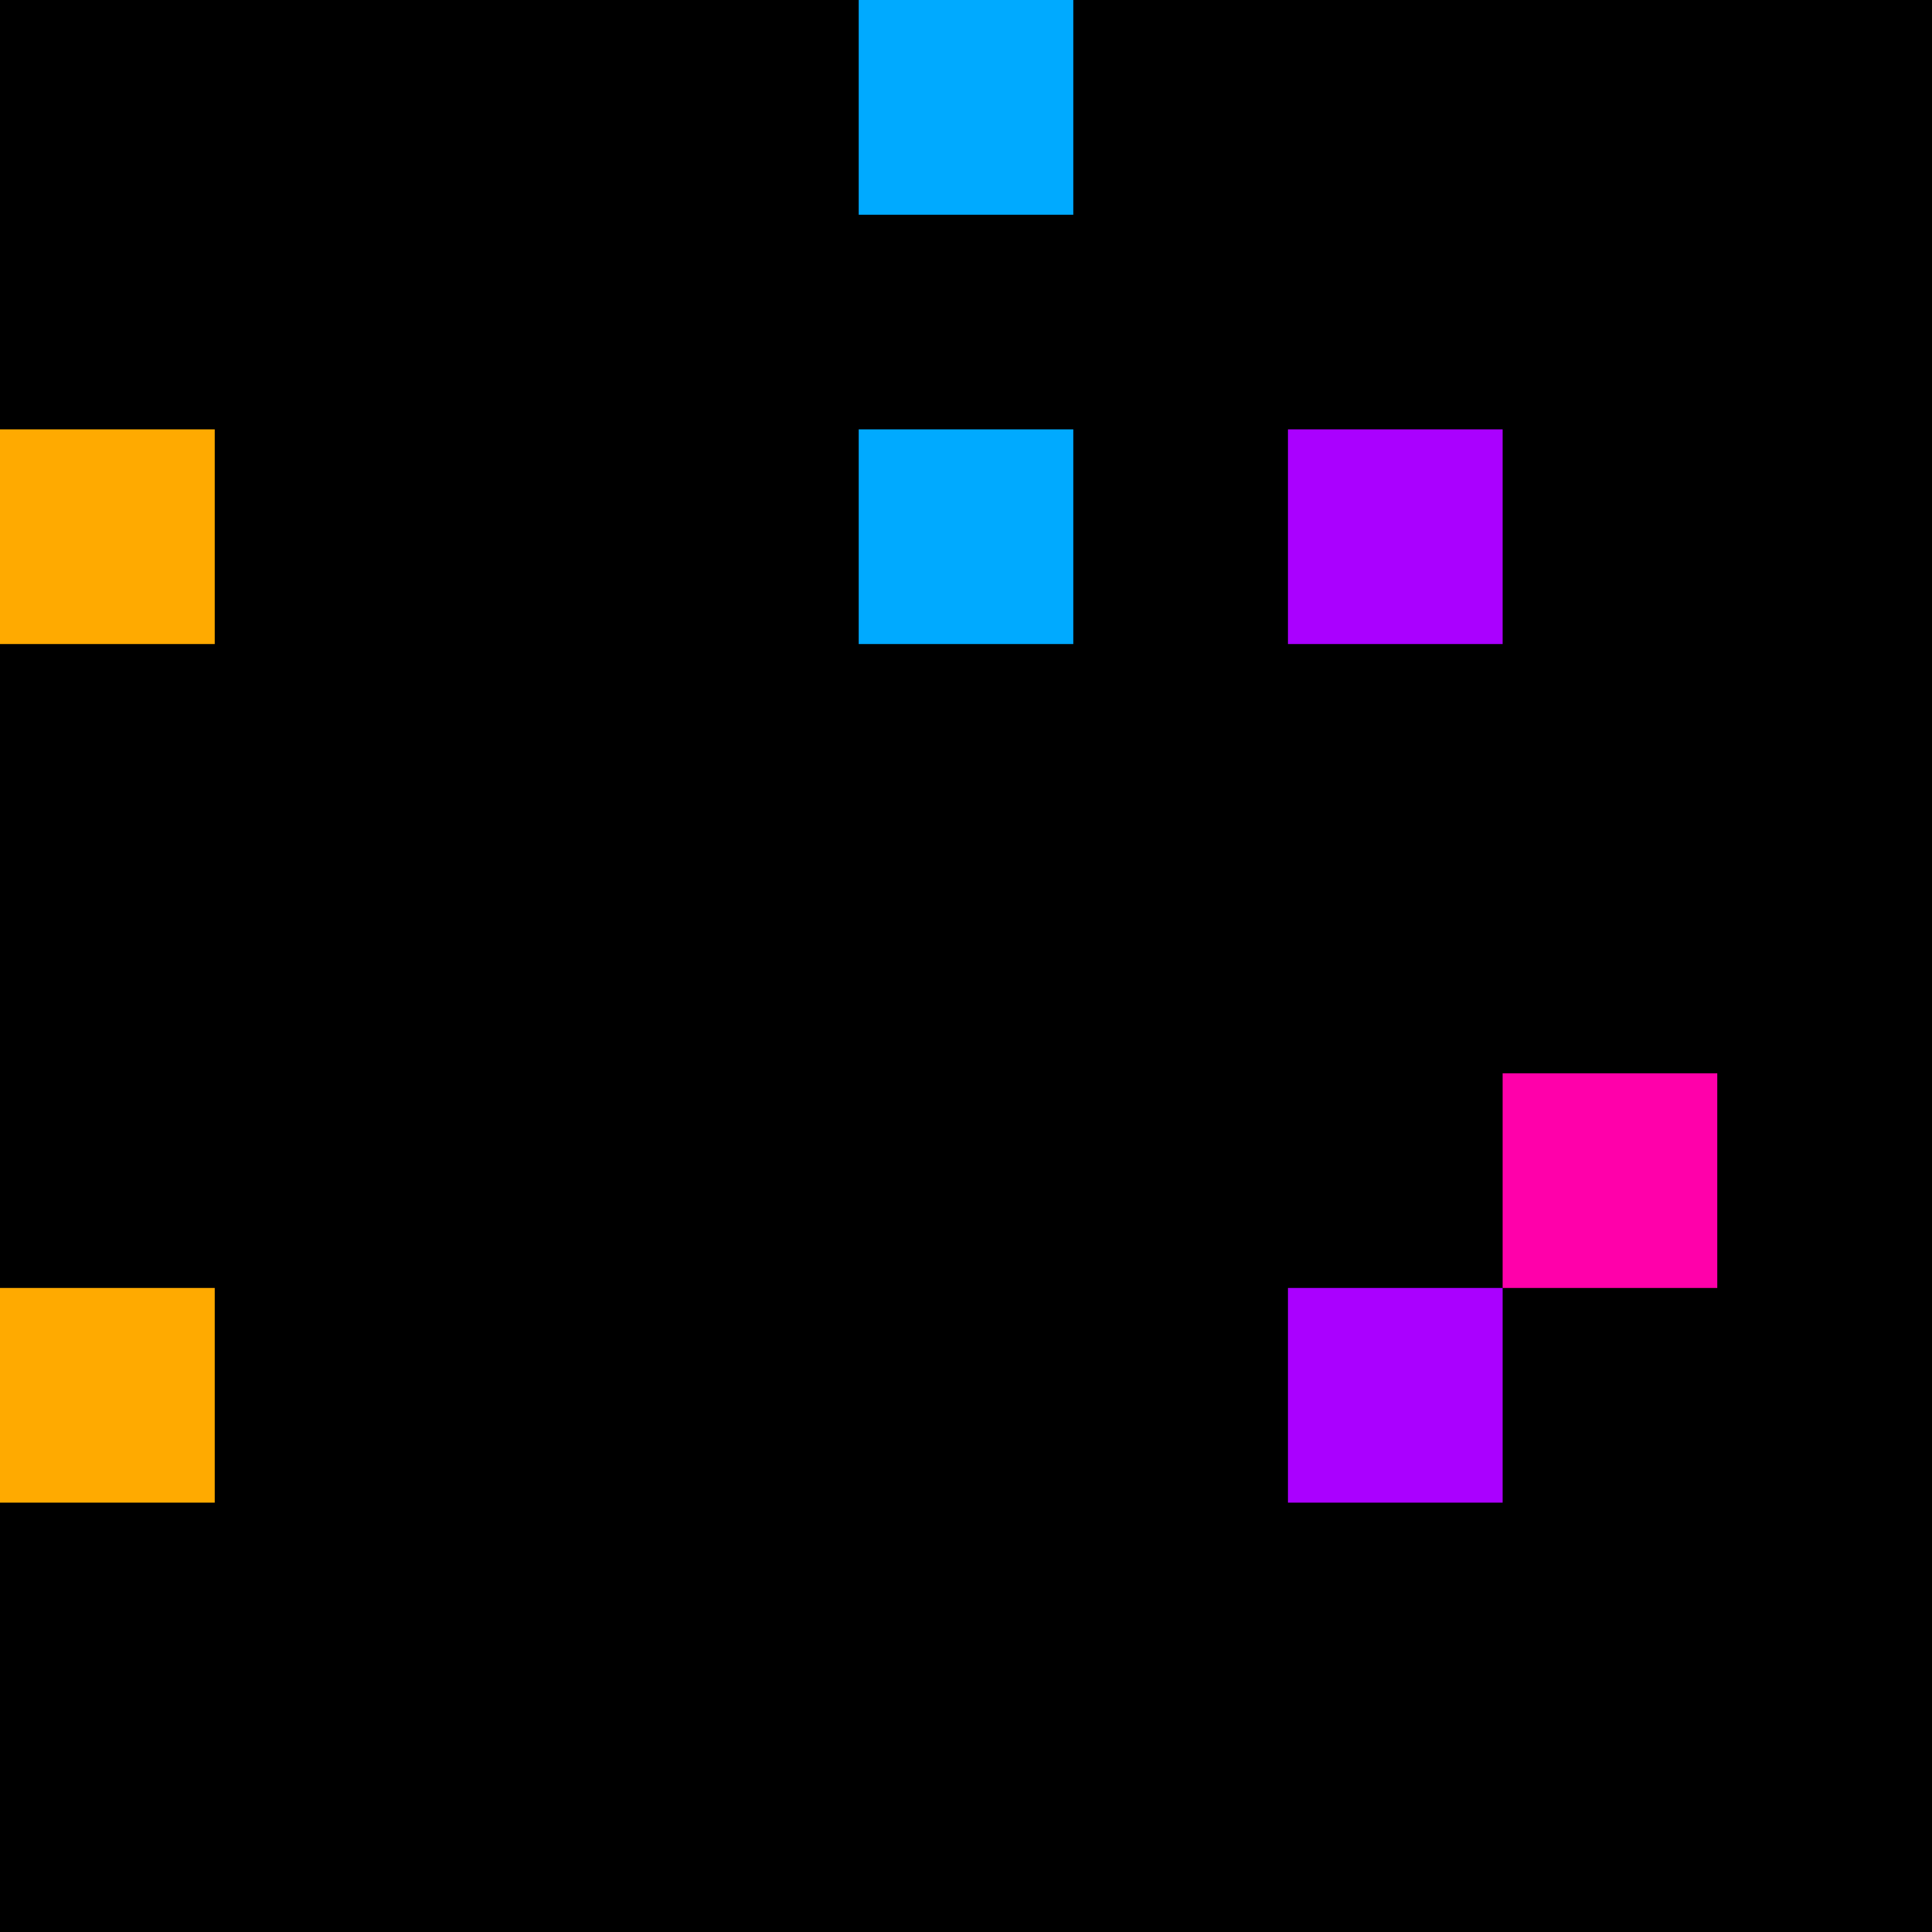 <svg xmlns="http://www.w3.org/2000/svg" version="1.1" viewBox="0 0 900 900" width="100%" height="100%" style="background:#000"><title>Primes #919</title><rect width="900" height="900" fill="#000"/><g transform="translate(400,0)"><title>74363</title><path id="_74363" d="M0 100H100V0H0V100Z" fill="#0af" shape-rendering="geometricPrecision"><animate attributeName="d" values="M0 61.8H61.80V0H0V0Z;M0 138.2H138.2V0H0V0Z;M0 61.8H61.80V0H0V0Z" repeatCount="indefinite" calcMode="spline" keySplines=".4 0 .6 1;.4 0 .6 1" dur="74363ms" begin="0s;t74363.click" end="click"/></path><path id="t74363" d="M0 0H0V0H0V0Z" fill-opacity="0"><animate attributeName="d" values="M0 100H100V0H0V100Z" begin="_74363.click" end="click"/></path></g><g transform="translate(0,200)"><title>74377</title><path id="_74377" d="M0 100H100V0H0V100Z" fill="#fa0" shape-rendering="geometricPrecision"><animate attributeName="d" values="M38.2 61.8H100V0H38.2V0Z;M-38.2 138.2H100V0H-38.2V0Z;M38.2 61.8H100V0H38.2V0Z" repeatCount="indefinite" calcMode="spline" keySplines=".4 0 .6 1;.4 0 .6 1" dur="74377ms" begin="0s;t74377.click" end="click"/></path><path id="t74377" d="M0 0H0V0H0V0Z" fill-opacity="0"><animate attributeName="d" values="M0 100H100V0H0V100Z" begin="_74377.click" end="click"/></path></g><g transform="translate(400,200)"><title>74381</title><path id="_74381" d="M0 100H100V0H0V100Z" fill="#0af" shape-rendering="geometricPrecision"><animate attributeName="d" values="M0 61.8H61.80V0H0V0Z;M0 138.2H138.2V0H0V0Z;M0 61.8H61.80V0H0V0Z" repeatCount="indefinite" calcMode="spline" keySplines=".4 0 .6 1;.4 0 .6 1" dur="74381ms" begin="0s;t74381.click" end="click"/></path><path id="t74381" d="M0 0H0V0H0V0Z" fill-opacity="0"><animate attributeName="d" values="M0 100H100V0H0V100Z" begin="_74381.click" end="click"/></path></g><g transform="translate(600,200)"><title>74383</title><path id="_74383" d="M0 100H100V0H0V100Z" fill="#a0f" shape-rendering="geometricPrecision"><animate attributeName="d" values="M38.2 61.8H100V0H38.2V0Z;M-38.2 138.2H100V0H-38.2V0Z;M38.2 61.8H100V0H38.2V0Z" repeatCount="indefinite" calcMode="spline" keySplines=".4 0 .6 1;.4 0 .6 1" dur="74383ms" begin="0s;t74383.click" end="click"/></path><path id="t74383" d="M0 0H0V0H0V0Z" fill-opacity="0"><animate attributeName="d" values="M0 100H100V0H0V100Z" begin="_74383.click" end="click"/></path></g><g transform="translate(700,500)"><title>74411</title><path id="_74411" d="M0 100H100V0H0V100Z" fill="#f0a" shape-rendering="geometricPrecision"><animate attributeName="d" values="M0 100H138.2V-38.2H0V0Z;M0 100H61.8V38.2H0V0Z;M0 100H138.2V-38.2H0V0Z" repeatCount="indefinite" calcMode="spline" keySplines=".4 0 .6 1;.4 0 .6 1" dur="74411ms" begin="0s;t74411.click" end="click"/></path><path id="t74411" d="M0 0H0V0H0V0Z" fill-opacity="0"><animate attributeName="d" values="M0 100H100V0H0V100Z" begin="_74411.click" end="click"/></path></g><g transform="translate(0,600)"><title>74413</title><path id="_74413" d="M0 100H100V0H0V100Z" fill="#fa0" shape-rendering="geometricPrecision"><animate attributeName="d" values="M38.2 61.8H100V0H38.2V0Z;M-38.2 138.2H100V0H-38.2V0Z;M38.2 61.8H100V0H38.2V0Z" repeatCount="indefinite" calcMode="spline" keySplines=".4 0 .6 1;.4 0 .6 1" dur="74413ms" begin="0s;t74413.click" end="click"/></path><path id="t74413" d="M0 0H0V0H0V0Z" fill-opacity="0"><animate attributeName="d" values="M0 100H100V0H0V100Z" begin="_74413.click" end="click"/></path></g><g transform="translate(600,600)"><title>74419</title><path id="_74419" d="M0 100H100V0H0V100Z" fill="#a0f" shape-rendering="geometricPrecision"><animate attributeName="d" values="M-38.2 138.2H100V0H-38.2V0Z;M38.2 61.8H100V0H38.2V0Z;M-38.2 138.2H100V0H-38.2V0Z" repeatCount="indefinite" calcMode="spline" keySplines=".4 0 .6 1;.4 0 .6 1" dur="74419ms" begin="0s;t74419.click" end="click"/></path><path id="t74419" d="M0 0H0V0H0V0Z" fill-opacity="0"><animate attributeName="d" values="M0 100H100V0H0V100Z" begin="_74419.click" end="click"/></path></g></svg>